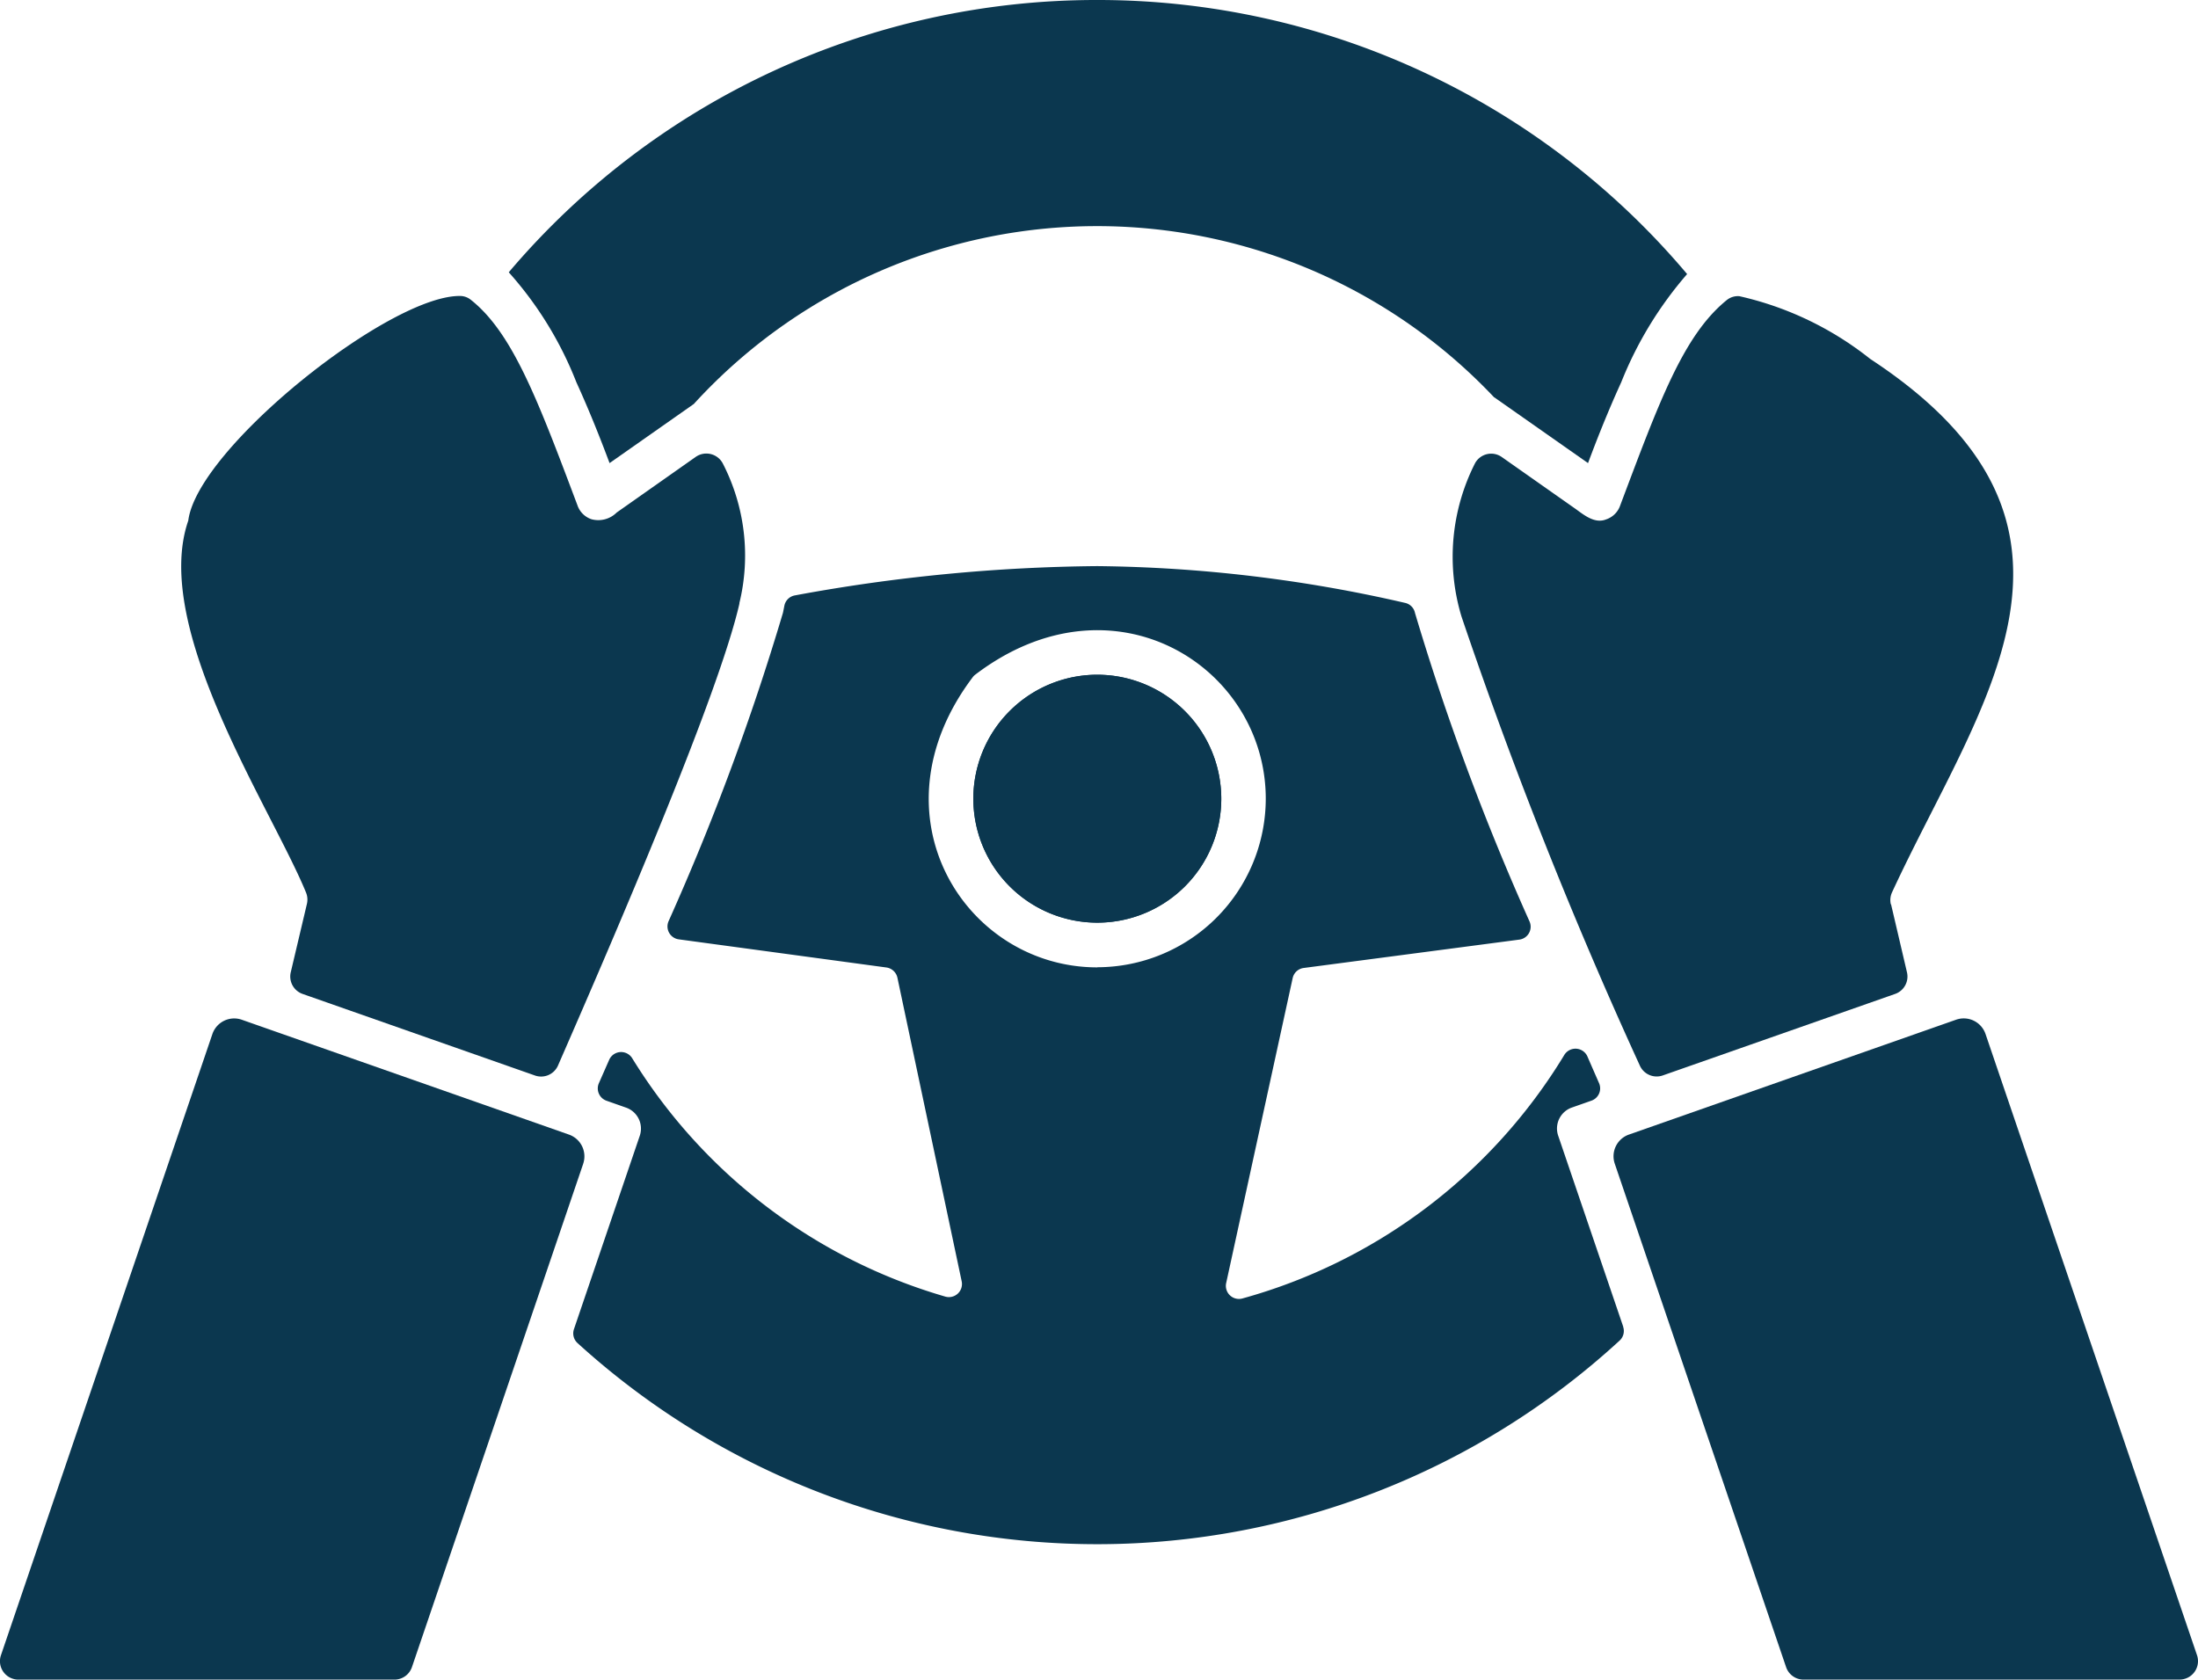 <svg id="Group_14808" data-name="Group 14808" xmlns="http://www.w3.org/2000/svg" xmlns:xlink="http://www.w3.org/1999/xlink" width="55.299" height="42.261" viewBox="0 0 55.299 42.261">
  <defs>
    <clipPath id="clip-path">
      <rect id="Rectangle_9061" data-name="Rectangle 9061" width="55.299" height="42.261" fill="#0b374f"/>
    </clipPath>
  </defs>
  <g id="Group_14807" data-name="Group 14807" clip-path="url(#clip-path)">
    <path id="Path_283437" data-name="Path 283437" d="M125.063,0a19.376,19.376,0,0,0-14.806,6.851,9.145,9.145,0,0,1,1.7,2.765c.351.769.642,1.516.836,2.036l2.119-1.487a13.737,13.737,0,0,1,20.13-.173l.022.014,2.346,1.646c.193-.52.485-1.268.836-2.036a9.511,9.511,0,0,1,1.657-2.72A19.381,19.381,0,0,0,125.063,0" transform="translate(-97.457)" fill="#0b374f"/>
    <path id="Path_283438" data-name="Path 283438" d="M150.65,141.8l-1.636-4.805a.559.559,0,0,1,.344-.708l.492-.173a.327.327,0,0,0,.192-.441c-.094-.216-.192-.438-.291-.668a.329.329,0,0,0-.582-.043,13.754,13.754,0,0,1-8.1,6.129.329.329,0,0,1-.408-.388l1.673-7.673a.326.326,0,0,1,.279-.255l5.422-.713a.327.327,0,0,0,.26-.453,62.971,62.971,0,0,1-2.884-7.768v0a.324.324,0,0,0-.246-.251,35.942,35.942,0,0,0-7.747-.926,43.657,43.657,0,0,0-7.608.737.327.327,0,0,0-.264.259c-.012.06-.023.122-.037.183a62.7,62.7,0,0,1-2.878,7.759.328.328,0,0,0,.258.453l5.224.708a.33.33,0,0,1,.277.258l1.617,7.639a.329.329,0,0,1-.412.384,13.748,13.748,0,0,1-7.879-6,.328.328,0,0,0-.579.045l-.258.586a.328.328,0,0,0,.193.441l.491.173a.559.559,0,0,1,.345.708l-1.656,4.866a.328.328,0,0,0,.089.349,19.42,19.42,0,0,0,26.219-.062.329.329,0,0,0,.088-.348m-13.231-9.042c-3.316,0-5.754-3.825-3.133-7.3a.309.309,0,0,1,.067-.067c3.469-2.637,7.306-.2,7.306,3.124a4.245,4.245,0,0,1-4.24,4.24" transform="translate(-109.812 -108.42)" fill="#0b374f"/>
    <path id="Path_283439" data-name="Path 283439" d="M217.159,149.355a3.119,3.119,0,1,1-3.12-3.119,3.123,3.123,0,0,1,3.12,3.119" transform="translate(-186.433 -129.259)" fill="#0b374f"/>
    <path id="Path_283440" data-name="Path 283440" d="M217.159,149.355a3.119,3.119,0,1,1-3.12-3.119,3.123,3.123,0,0,1,3.12,3.119" transform="translate(-186.433 -129.259)" fill="#0b374f"/>
    <path id="Path_283441" data-name="Path 283441" d="M53.334,71.874c-.519,2.283-3.068,8.2-4.565,11.626a.464.464,0,0,1-.579.252L42.345,81.7a.464.464,0,0,1-.3-.545l.407-1.723a.466.466,0,0,0-.023-.284c-.864-2.109-3.9-6.653-2.962-9.358.226-1.815,5.071-5.683,6.846-5.652a.432.432,0,0,1,.258.093c1.057.831,1.7,2.552,2.686,5.171a.561.561,0,0,0,.355.354.656.656,0,0,0,.634-.17l1.989-1.4a.467.467,0,0,1,.679.165,5.058,5.058,0,0,1,.417,3.518" transform="translate(-34.73 -56.691)" fill="#0b374f"/>
    <path id="Path_283442" data-name="Path 283442" d="M14.674,224.382l-4.309,12.665a.465.465,0,0,1-.44.315H.465a.464.464,0,0,1-.44-.614L5.344,221.12a.579.579,0,0,1,.741-.361l8.232,2.89a.58.58,0,0,1,.356.734" transform="translate(-0.001 -195.101)" fill="#0b374f"/>
    <path id="Path_283443" data-name="Path 283443" d="M325.912,79.476l.4,1.709a.464.464,0,0,1-.3.545l-5.843,2.05a.464.464,0,0,1-.579-.251,118.1,118.1,0,0,1-4.487-11.3,5.2,5.2,0,0,1,.344-3.856.463.463,0,0,1,.672-.152l1.849,1.3c.218.157.488.384.774.269a.56.56,0,0,0,.356-.354c.976-2.59,1.584-4.275,2.678-5.163a.447.447,0,0,1,.317-.1,8.161,8.161,0,0,1,3.293,1.578c6.4,4.2,2.752,8.654.55,13.423a.466.466,0,0,0-.03.3" transform="translate(-278.335 -56.721)" fill="#0b374f"/>
    <path id="Path_283444" data-name="Path 283444" d="M363.905,237.362h-9.458a.464.464,0,0,1-.44-.315l-4.31-12.665a.578.578,0,0,1,.356-.734l8.231-2.89a.579.579,0,0,1,.741.361l5.32,15.628a.464.464,0,0,1-.44.614" transform="translate(-309.071 -195.101)" fill="#0b374f"/>
  </g>
</svg>
